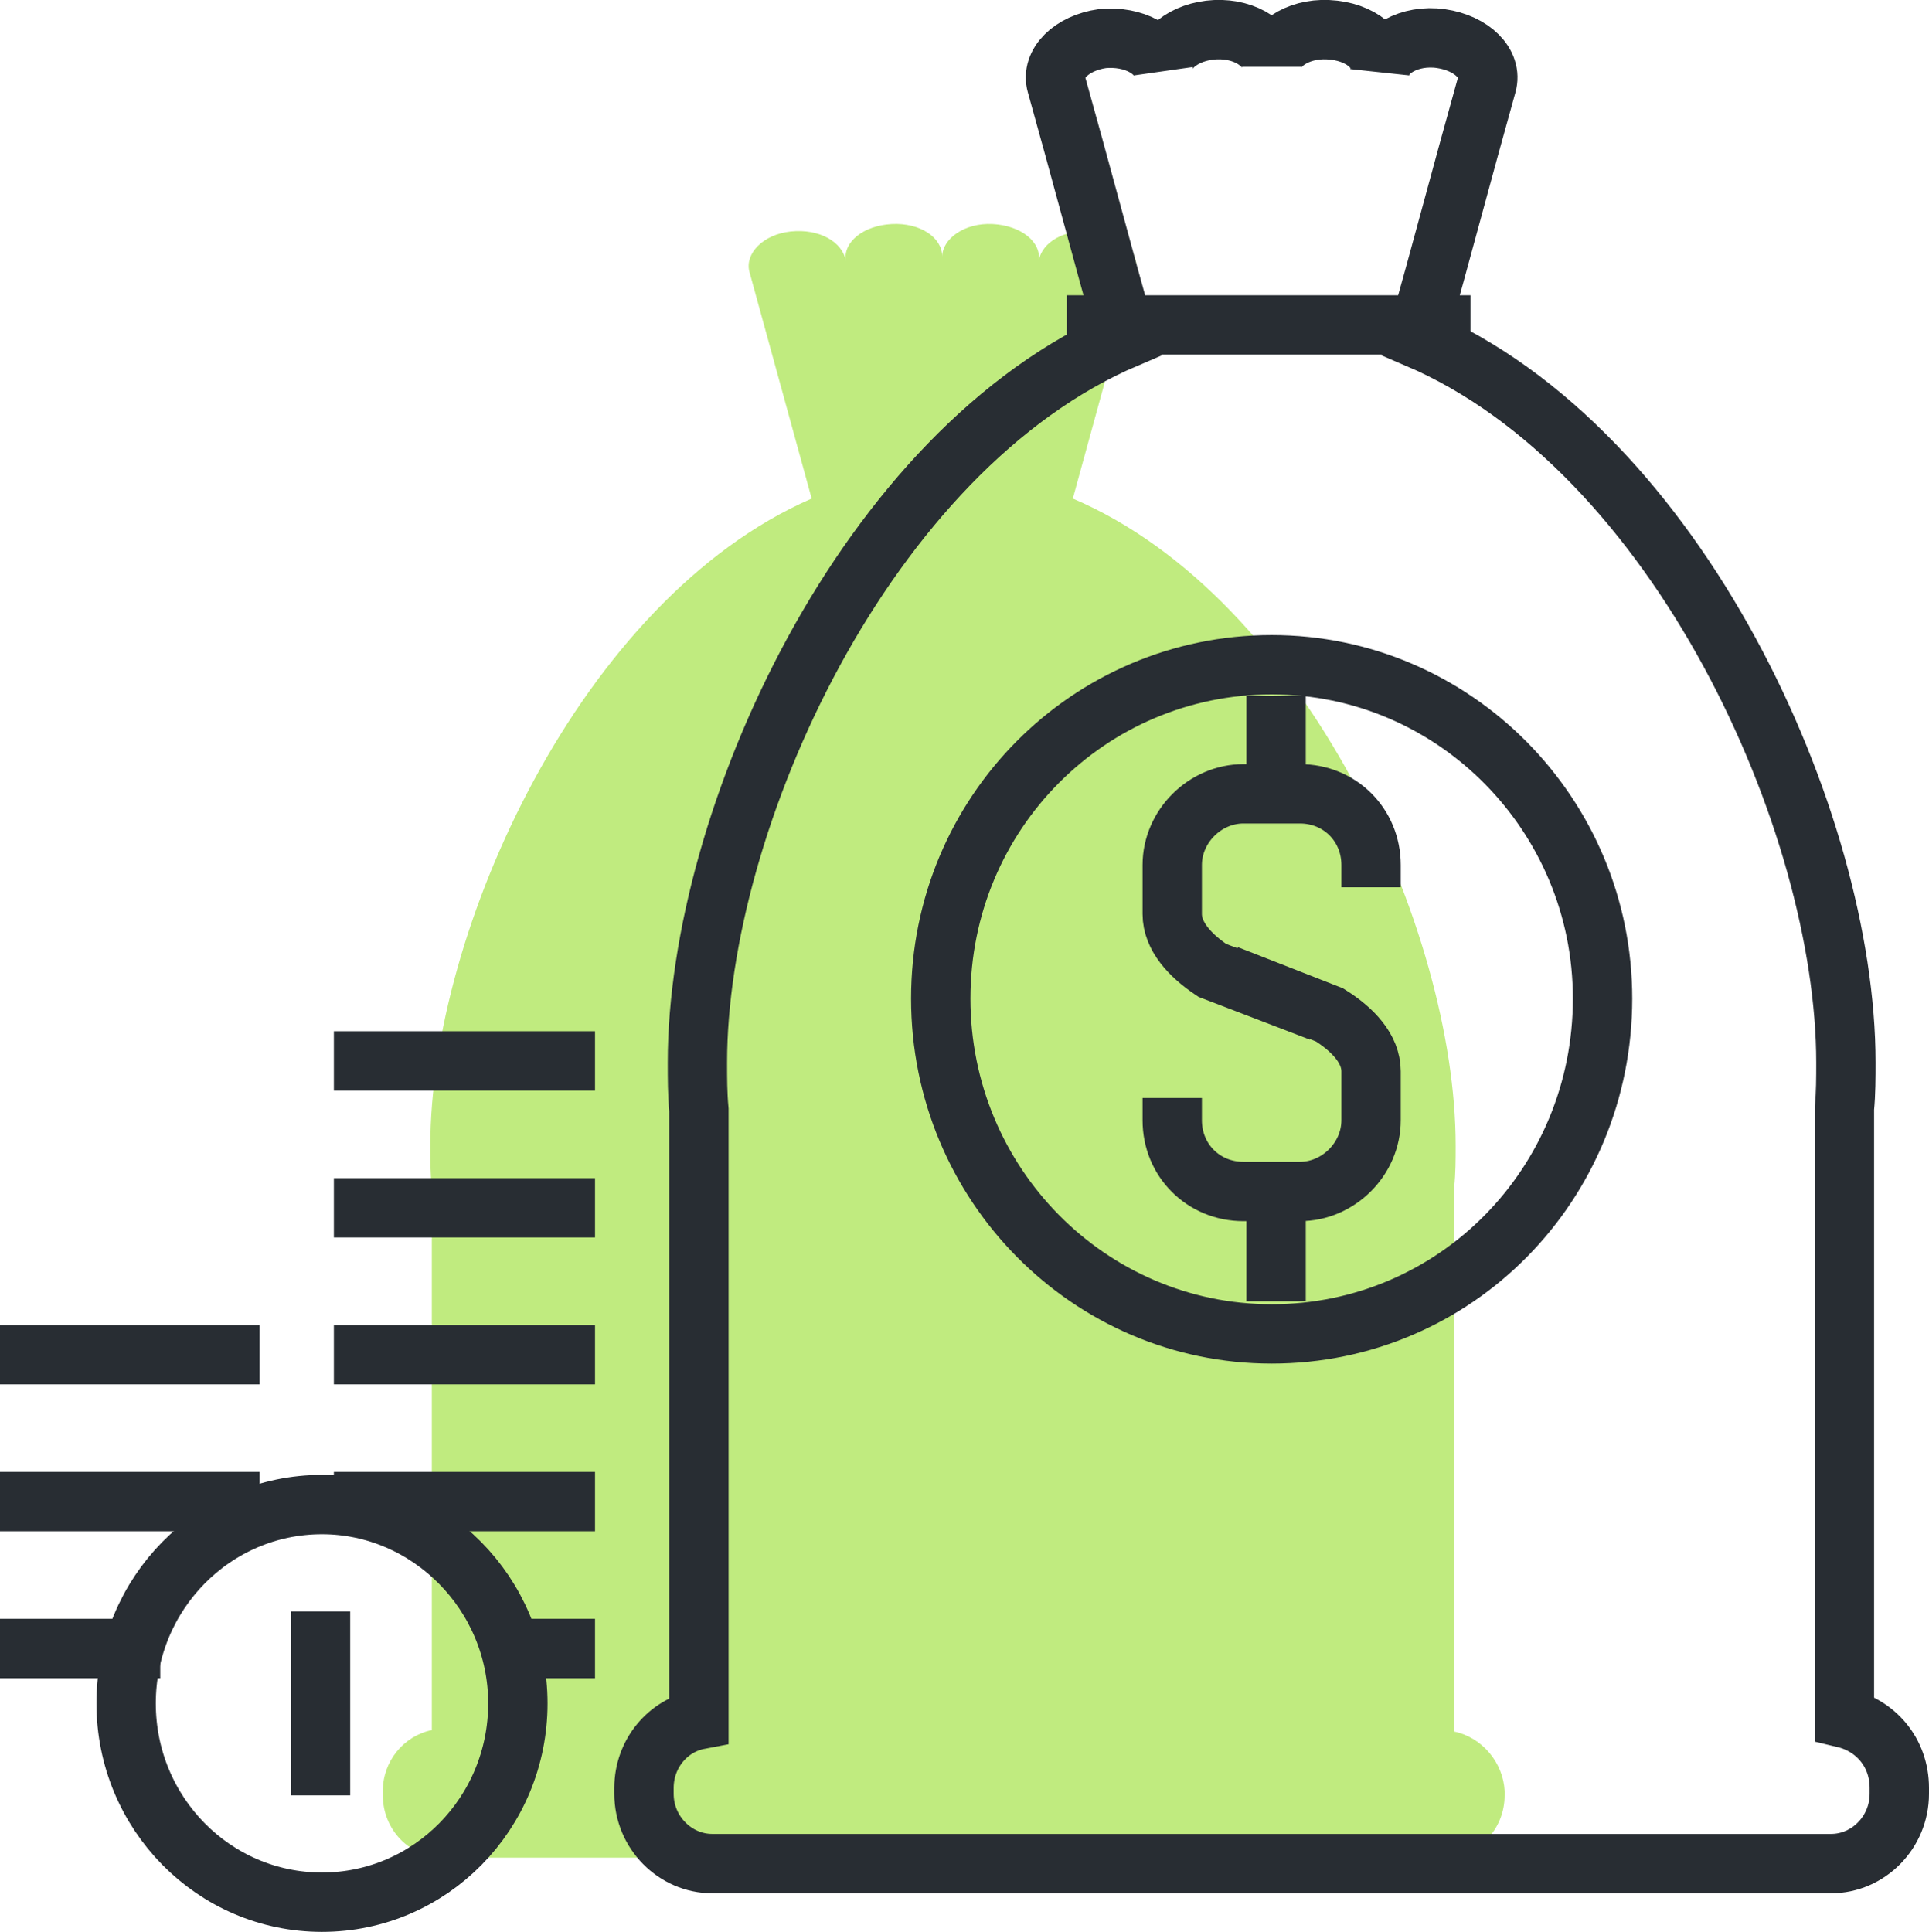 <?xml version="1.0" encoding="utf-8"?>
<!-- Generator: Adobe Illustrator 24.0.1, SVG Export Plug-In . SVG Version: 6.00 Build 0)  -->
<svg version="1.1" xmlns="http://www.w3.org/2000/svg" xmlns:xlink="http://www.w3.org/1999/xlink" x="0px" y="0px"
	 viewBox="0 0 130 130.2" style="enable-background:new 0 0 130 130.2;" xml:space="preserve">
<style type="text/css">
	.st0{fill:#F7B572;}
	.st1{fill:none;stroke:#282D33;stroke-width:4;}
	.st2{fill:#C0EB7F;}
	.st3{fill:#FF96BB;}
	.st4{fill:none;stroke:#282D33;stroke-width:4;stroke-dasharray:4;}
	.st5{fill:none;stroke:#282D33;stroke-width:4;stroke-linejoin:bevel;}
	.st6{fill:#F4E85F;}
	.st7{fill:none;stroke:#282D33;stroke-width:4;stroke-linecap:round;stroke-linejoin:round;}
	.st8{fill:#54E0C7;}
	.st9{fill:url(#SVGID_1_);}
	.st10{fill:#54C9EB;}
	.st11{fill:#FFFFFF;stroke:#FFFFFF;stroke-width:4;}
	.st12{fill:none;stroke:#FFFFFF;stroke-width:4;}
	.st13{fill:#282D33;}
	.st14{fill:none;stroke:#282D33;stroke-width:4;stroke-dasharray:3.976,3.976;}
	.st15{fill:none;stroke:#282D33;stroke-width:4;stroke-dasharray:3.953,3.953;}
	.st16{fill:none;stroke:#282D33;stroke-width:4;stroke-linejoin:round;}
	.st17{fill:none;stroke:#282D33;stroke-width:4;stroke-miterlimit:10;}
	.st18{fill:none;stroke:#282D33;stroke-width:4;stroke-dasharray:3.796,3.796;}
</style>
<g id="Icons">
</g>
<g id="Layer_5">
	<g>
		<path class="st2" d="M98,116.7V80c0.1-0.9,0.1-1.9,0.1-2.8c0-14.5-10.1-36.9-25.8-43.6c1.4-5.1,2.8-10.2,4.2-15.3
			c0.4-1.2-0.9-2.5-2.8-2.7c-1.9-0.2-3.5,0.7-3.7,2c0.2-1.3-1.2-2.4-3.1-2.5c-1.9-0.1-3.4,1-3.4,2.2c0-1.3-1.5-2.3-3.4-2.2
			c-1.9,0.1-3.3,1.2-3.1,2.5c-0.2-1.3-1.8-2.2-3.7-2c-1.9,0.2-3.1,1.5-2.8,2.7c1.4,5.1,2.8,10.2,4.2,15.3C39.1,40.4,29,62.8,29,77.2
			c0,1,0,1.9,0.1,2.8v36.6c-1.9,0.4-3.3,2.1-3.3,4.1v0.3c0,2.3,1.8,4.2,4.1,4.2h4.6h7.8h2.2h38.2h2.2h7.8h4.6c2.3,0,4.1-1.9,4.1-4.2
			v-0.3C101.3,118.8,99.9,117.1,98,116.7z"/>
		<g>
			<g>
				<g>
					<g>
						<path class="st1" d="M124.3,115.8V74.7c0.1-1,0.1-2.1,0.1-3.1c0-16.2-11.3-41.3-28.9-48.8c1.6-5.7,3.1-11.4,4.7-17.1
							c0.4-1.4-1-2.8-3.1-3.1c-2.1-0.3-4,0.8-4.1,2.2c0.2-1.4-1.3-2.7-3.5-2.8c-2.1-0.1-3.8,1.1-3.8,2.5c0-1.4-1.7-2.6-3.8-2.5
							c-2.1,0.1-3.7,1.4-3.5,2.8c-0.2-1.4-2-2.4-4.1-2.2c-2.1,0.3-3.5,1.7-3.1,3.1c1.6,5.7,3.1,11.4,4.7,17.1
							C58.3,30.3,47,55.3,47,71.6c0,1.1,0,2.1,0.1,3.2v41.1c-2.1,0.4-3.7,2.3-3.7,4.6v0.4c0,2.6,2.1,4.7,4.6,4.7h5.2h8.7h2.4h42.8
							h2.4h8.7h5.2c2.5,0,4.6-2.1,4.6-4.7v-0.4C128,118.1,126.4,116.3,124.3,115.8z"/>
						<line class="st1" x1="71.9" y1="21.9" x2="99.1" y2="21.9"/>
					</g>
				</g>
			</g>
			<path class="st1" d="M85.7,89.9c-12.3,0-22.3-10.1-22.3-22.6c0-12.5,10-22.5,22.3-22.5c12.3,0,22.3,10.1,22.3,22.5
				C108,79.8,98.1,89.9,85.7,89.9z"/>
			<g>
				<path class="st1" d="M92.4,59.8v-1.5c0-2.7-2.1-4.8-4.8-4.8h-3.8c-2.6,0-4.8,2.2-4.8,4.8v3.3c0,1.5,1.2,2.8,2.7,3.8l7.3,2.8"/>
				<path class="st1" d="M79,74v1.5c0,2.7,2.1,4.8,4.8,4.8h3.8c2.6,0,4.8-2.2,4.8-4.8v-3.3c0-1.5-1.2-2.8-2.8-3.8l-6.9-2.7"/>
				<line class="st1" x1="86" y1="46.9" x2="86" y2="54.1"/>
				<line class="st1" x1="86" y1="79.1" x2="86" y2="87.7"/>
			</g>
			<g>
				<line class="st1" x1="22.5" y1="71.5" x2="40.1" y2="71.5"/>
				<line class="st1" x1="22.5" y1="81.4" x2="40.1" y2="81.4"/>
				<line class="st1" x1="22.5" y1="91.3" x2="40.1" y2="91.3"/>
				<line class="st1" x1="22.5" y1="101.2" x2="40.1" y2="101.2"/>
				<line class="st1" x1="34.6" y1="111.1" x2="40.1" y2="111.1"/>
			</g>
			<g>
				<line class="st1" x1="0" y1="91.3" x2="17.5" y2="91.3"/>
				<line class="st1" x1="0" y1="101.2" x2="17.5" y2="101.2"/>
				<line class="st1" x1="0" y1="111.1" x2="10.8" y2="111.1"/>
			</g>
			<g>
				<path class="st1" d="M34.9,114.8c0,7.4-5.9,13.4-13.2,13.4c-7.3,0-13.2-6-13.2-13.4c0-7.4,5.9-13.4,13.2-13.4
					C28.9,101.4,34.9,107.4,34.9,114.8z"/>
				<g>
					<line class="st1" x1="21.6" y1="121" x2="21.6" y2="108.6"/>
				</g>
			</g>
		</g>
	</g>
</g>
</svg>
